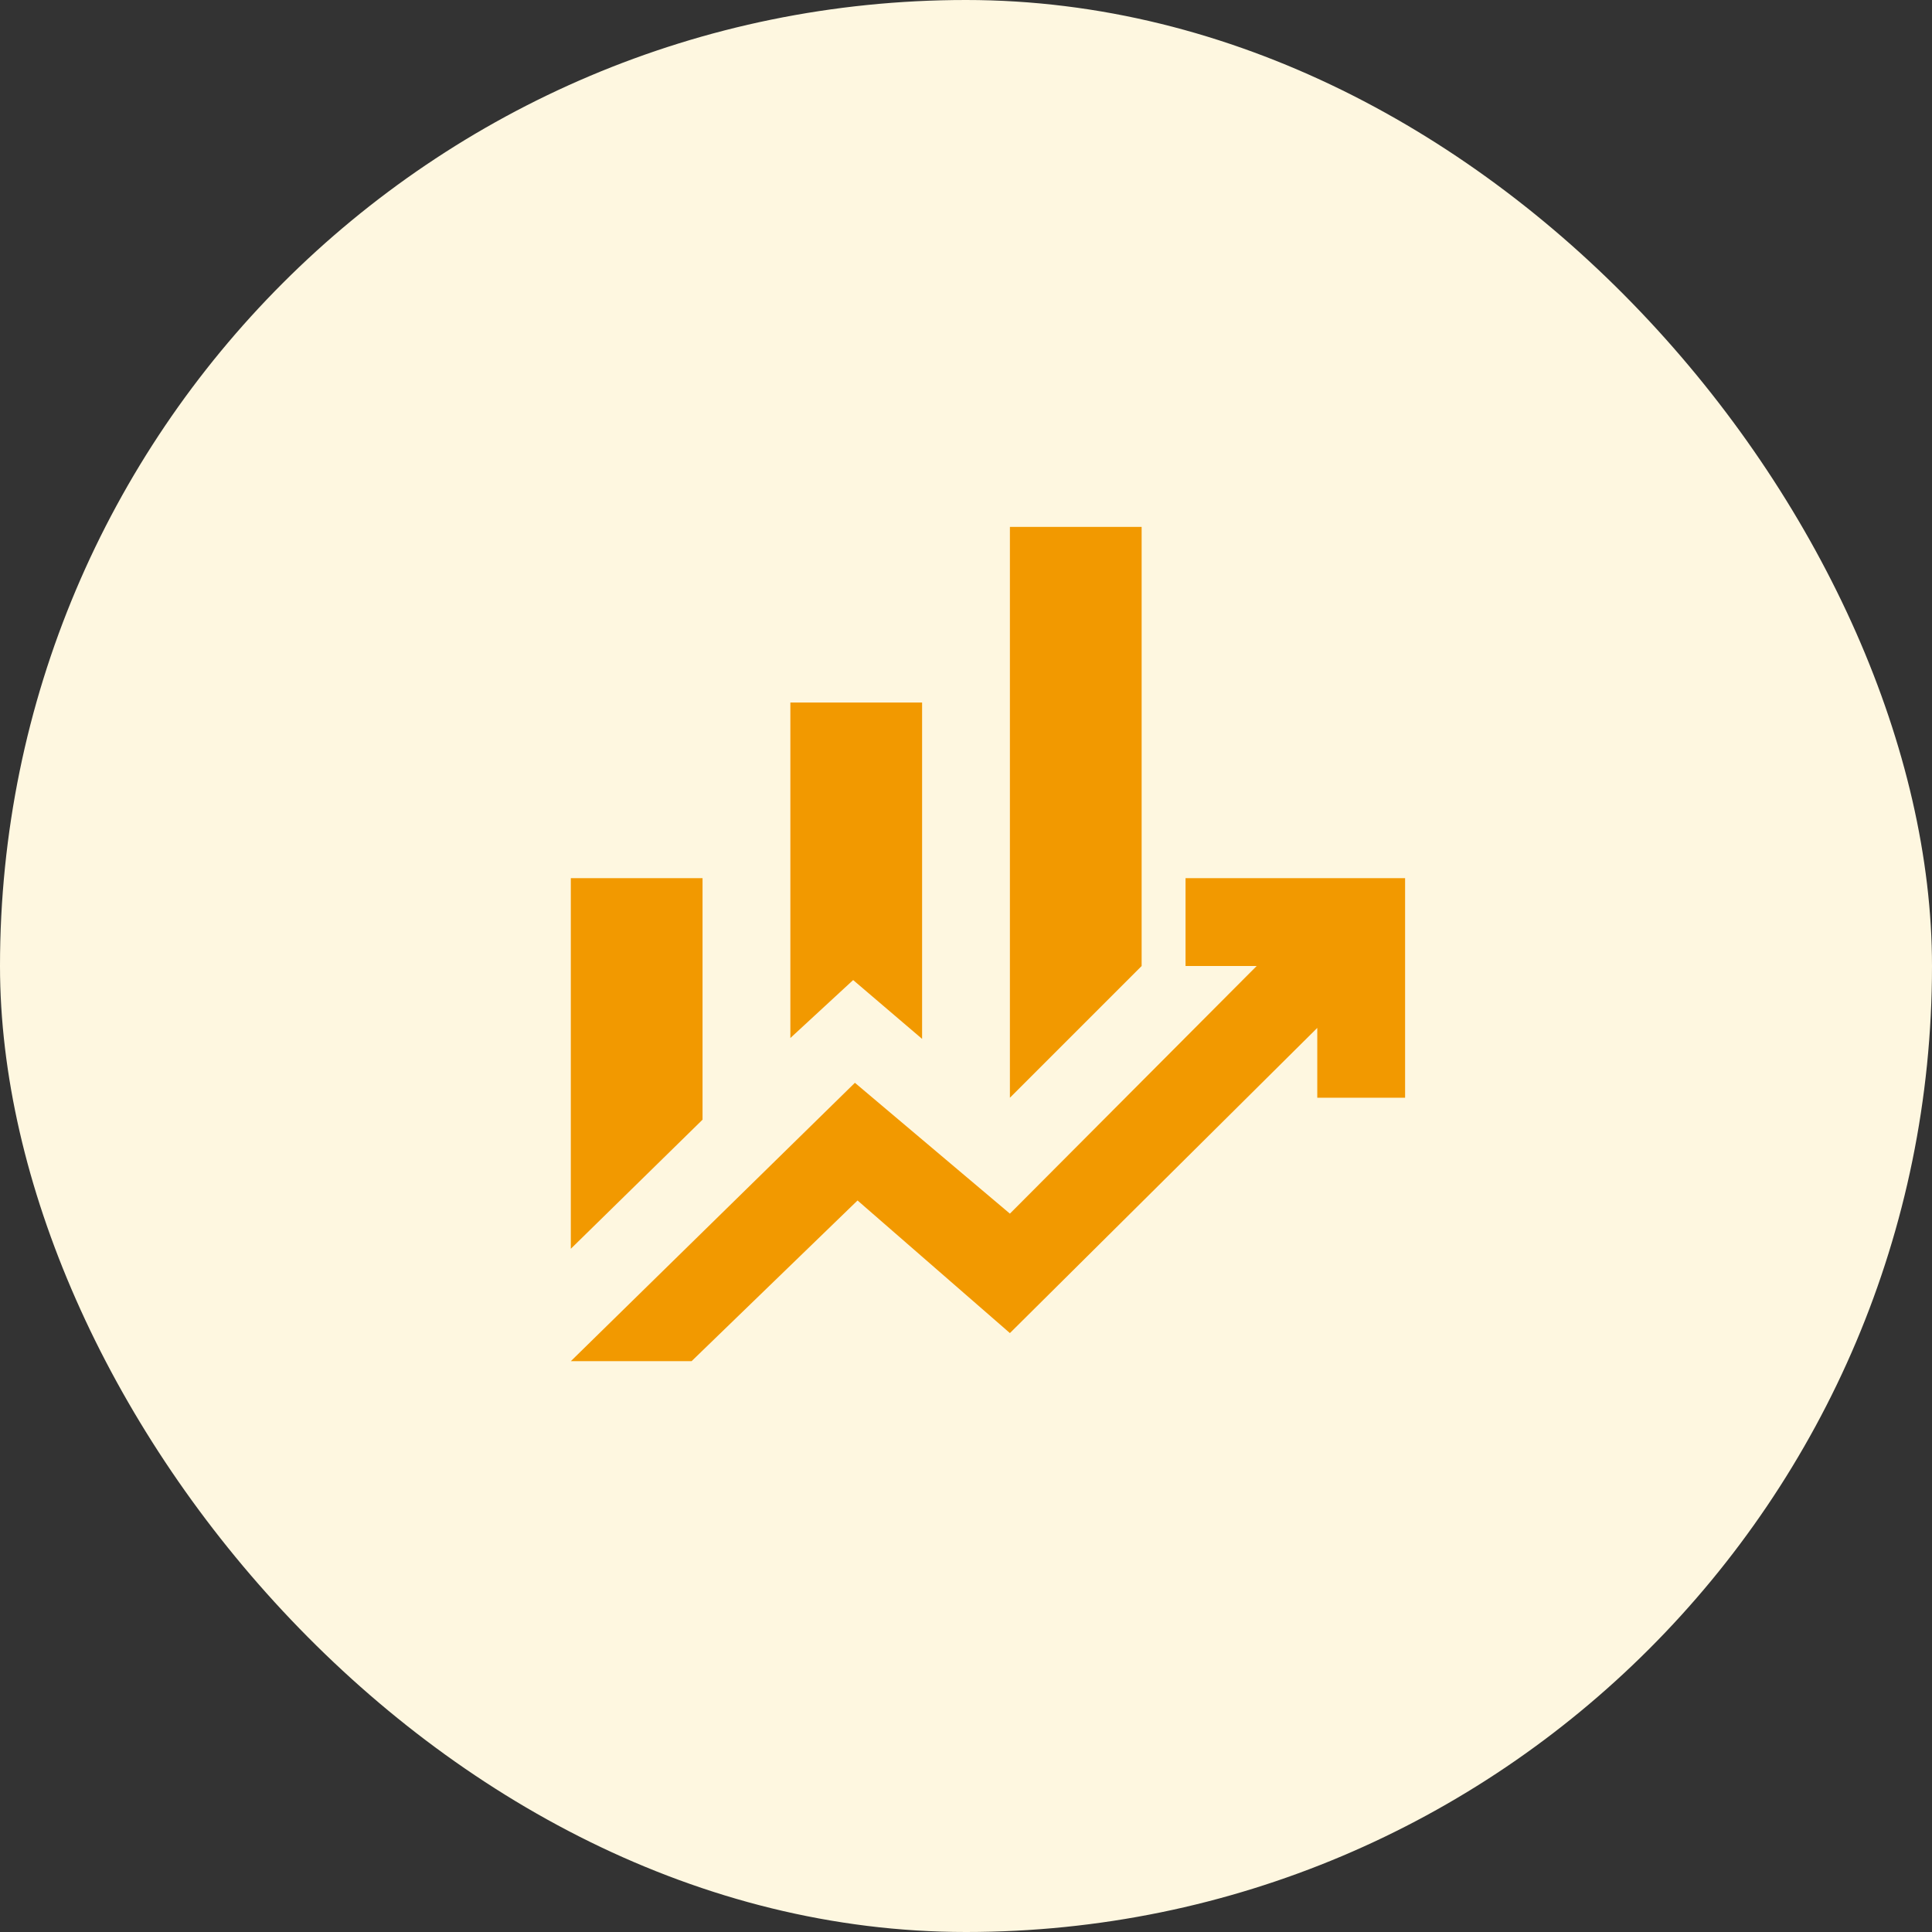 <svg width="88" height="88" viewBox="0 0 88 88" fill="none" xmlns="http://www.w3.org/2000/svg">
<rect x="0" y="0" width="88" height="88" fill="#333333" stroke="none"/>
<rect width="88" height="88" rx="44" fill="#FEF7E0"/>
<path fill-rule="evenodd" clip-rule="evenodd" d="M42 47.32V32H36V47.28L38.86 44.64L42 47.32Z" fill="#F29900"/>
<path fill-rule="evenodd" clip-rule="evenodd" d="M52 24H46V50L52 44V24Z" fill="#F29900"/>
<path fill-rule="evenodd" clip-rule="evenodd" d="M32 40H26V56.88L32 51V40Z" fill="#F29900"/>
<path fill-rule="evenodd" clip-rule="evenodd" d="M54 40V44H57.24L46 55.28L38.94 49.32L26 62H31.5L39.06 54.68L46 60.72L60 46.82V50H64V40H54Z" fill="#F29900"/>
</svg>
